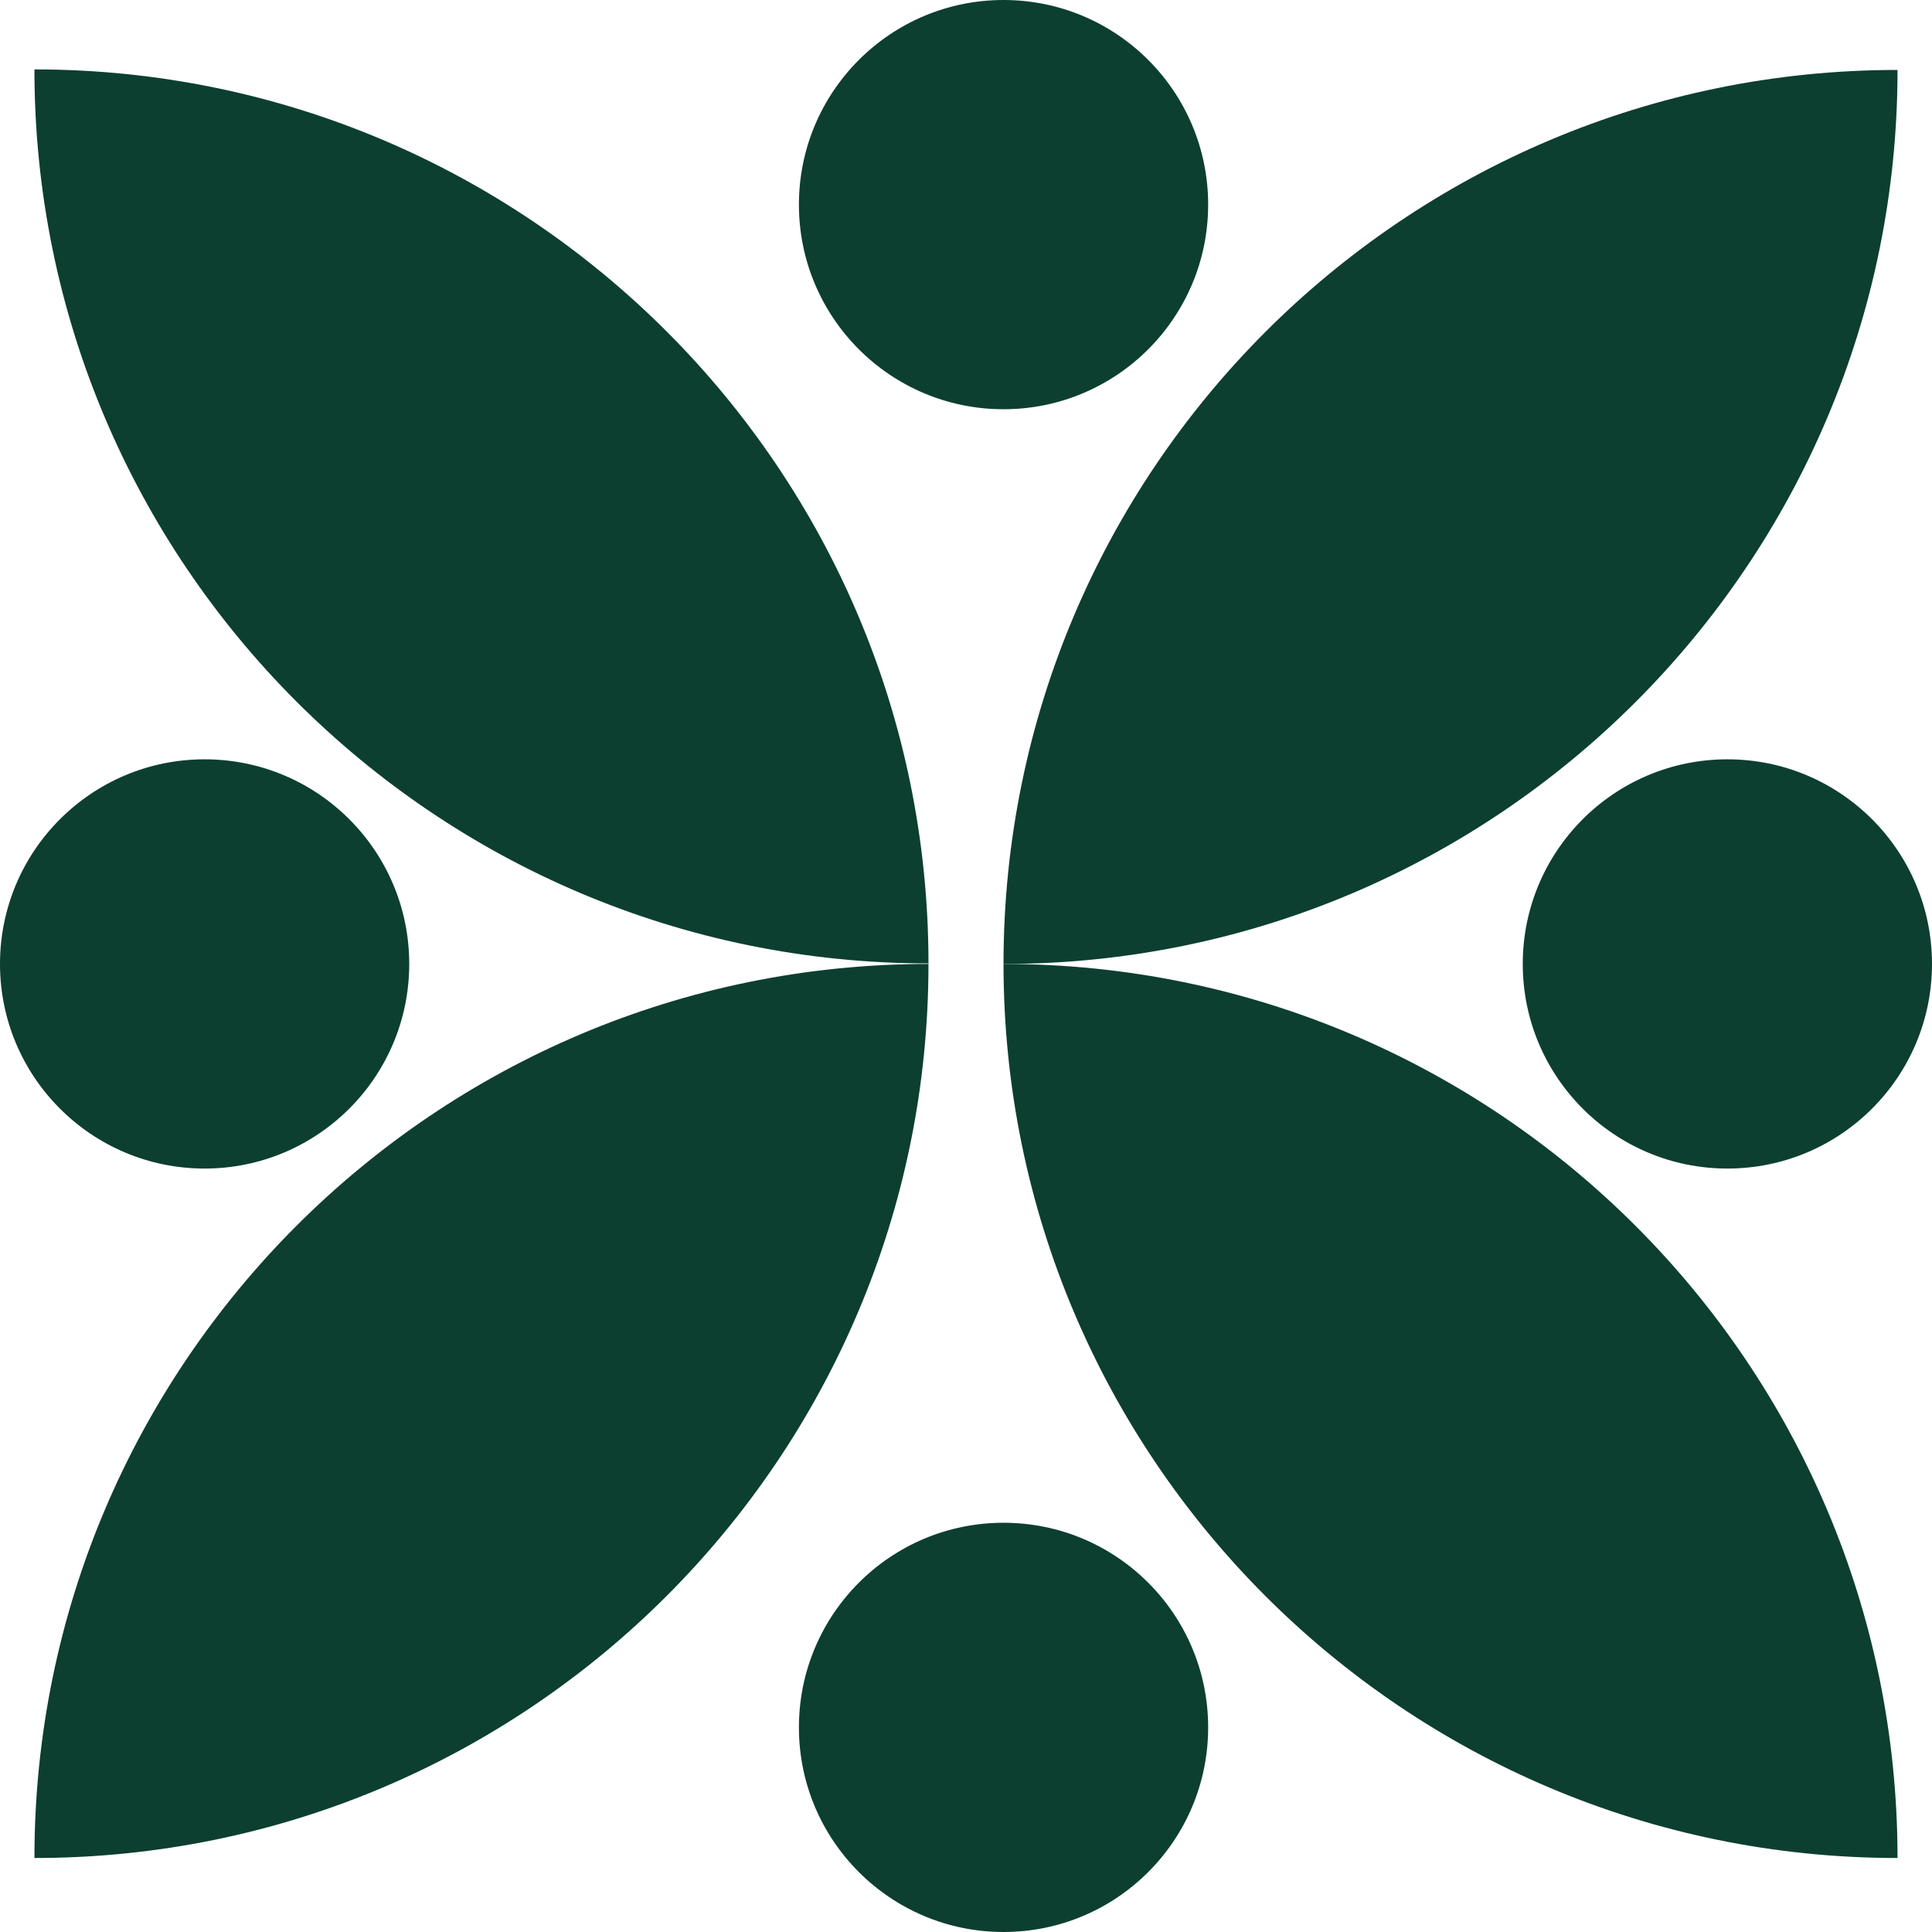 <svg xmlns="http://www.w3.org/2000/svg" fill="none" viewBox="0 0 50 50" height="50" width="50">
<g clip-path="url(#clip0_680_6906)">
<path fill="#0C3F30" d="M25.971 24.947C38.744 24.947 49.108 14.582 49.108 1.81C36.336 1.81 25.971 12.174 25.971 24.947Z"></path>
<path fill="#0C3F30" d="M49.108 48.085C49.108 35.312 38.744 24.947 25.971 24.947C25.971 37.72 36.336 48.085 49.108 48.085Z"></path>
<path fill="#0C3F30" d="M44.705 30.242C47.629 30.242 50 27.871 50 24.947C50 22.022 47.629 19.651 44.705 19.651C41.78 19.651 39.409 22.022 39.409 24.947C39.409 27.871 41.78 30.242 44.705 30.242Z"></path>
<path fill="#0C3F30" d="M24.029 24.947C11.256 24.947 0.891 35.312 0.891 48.085C13.664 48.085 24.029 37.72 24.029 24.947Z"></path>
<path fill="#0C3F30" d="M0.891 1.796C0.891 14.569 11.256 24.933 24.029 24.933C24.029 12.161 13.664 1.796 0.891 1.796Z"></path>
<path fill="#0C3F30" d="M5.295 30.242C8.22 30.242 10.591 27.871 10.591 24.947C10.591 22.022 8.22 19.651 5.295 19.651C2.371 19.651 0 22.022 0 24.947C0 27.871 2.371 30.242 5.295 30.242Z"></path>
<path fill="#0C3F30" d="M25.971 50C28.896 50 31.267 47.629 31.267 44.705C31.267 41.78 28.896 39.409 25.971 39.409C23.047 39.409 20.676 41.78 20.676 44.705C20.676 47.629 23.047 50 25.971 50Z"></path>
<path fill="#0C3F30" d="M25.971 10.591C28.896 10.591 31.267 8.22 31.267 5.295C31.267 2.371 28.896 0 25.971 0C23.047 0 20.676 2.371 20.676 5.295C20.676 8.22 23.047 10.591 25.971 10.591Z"></path>
</g>
<defs>
<clipPath id="clip0_680_6906">
<rect fill="white" height="50" width="50"></rect>
</clipPath>
</defs>
</svg>
